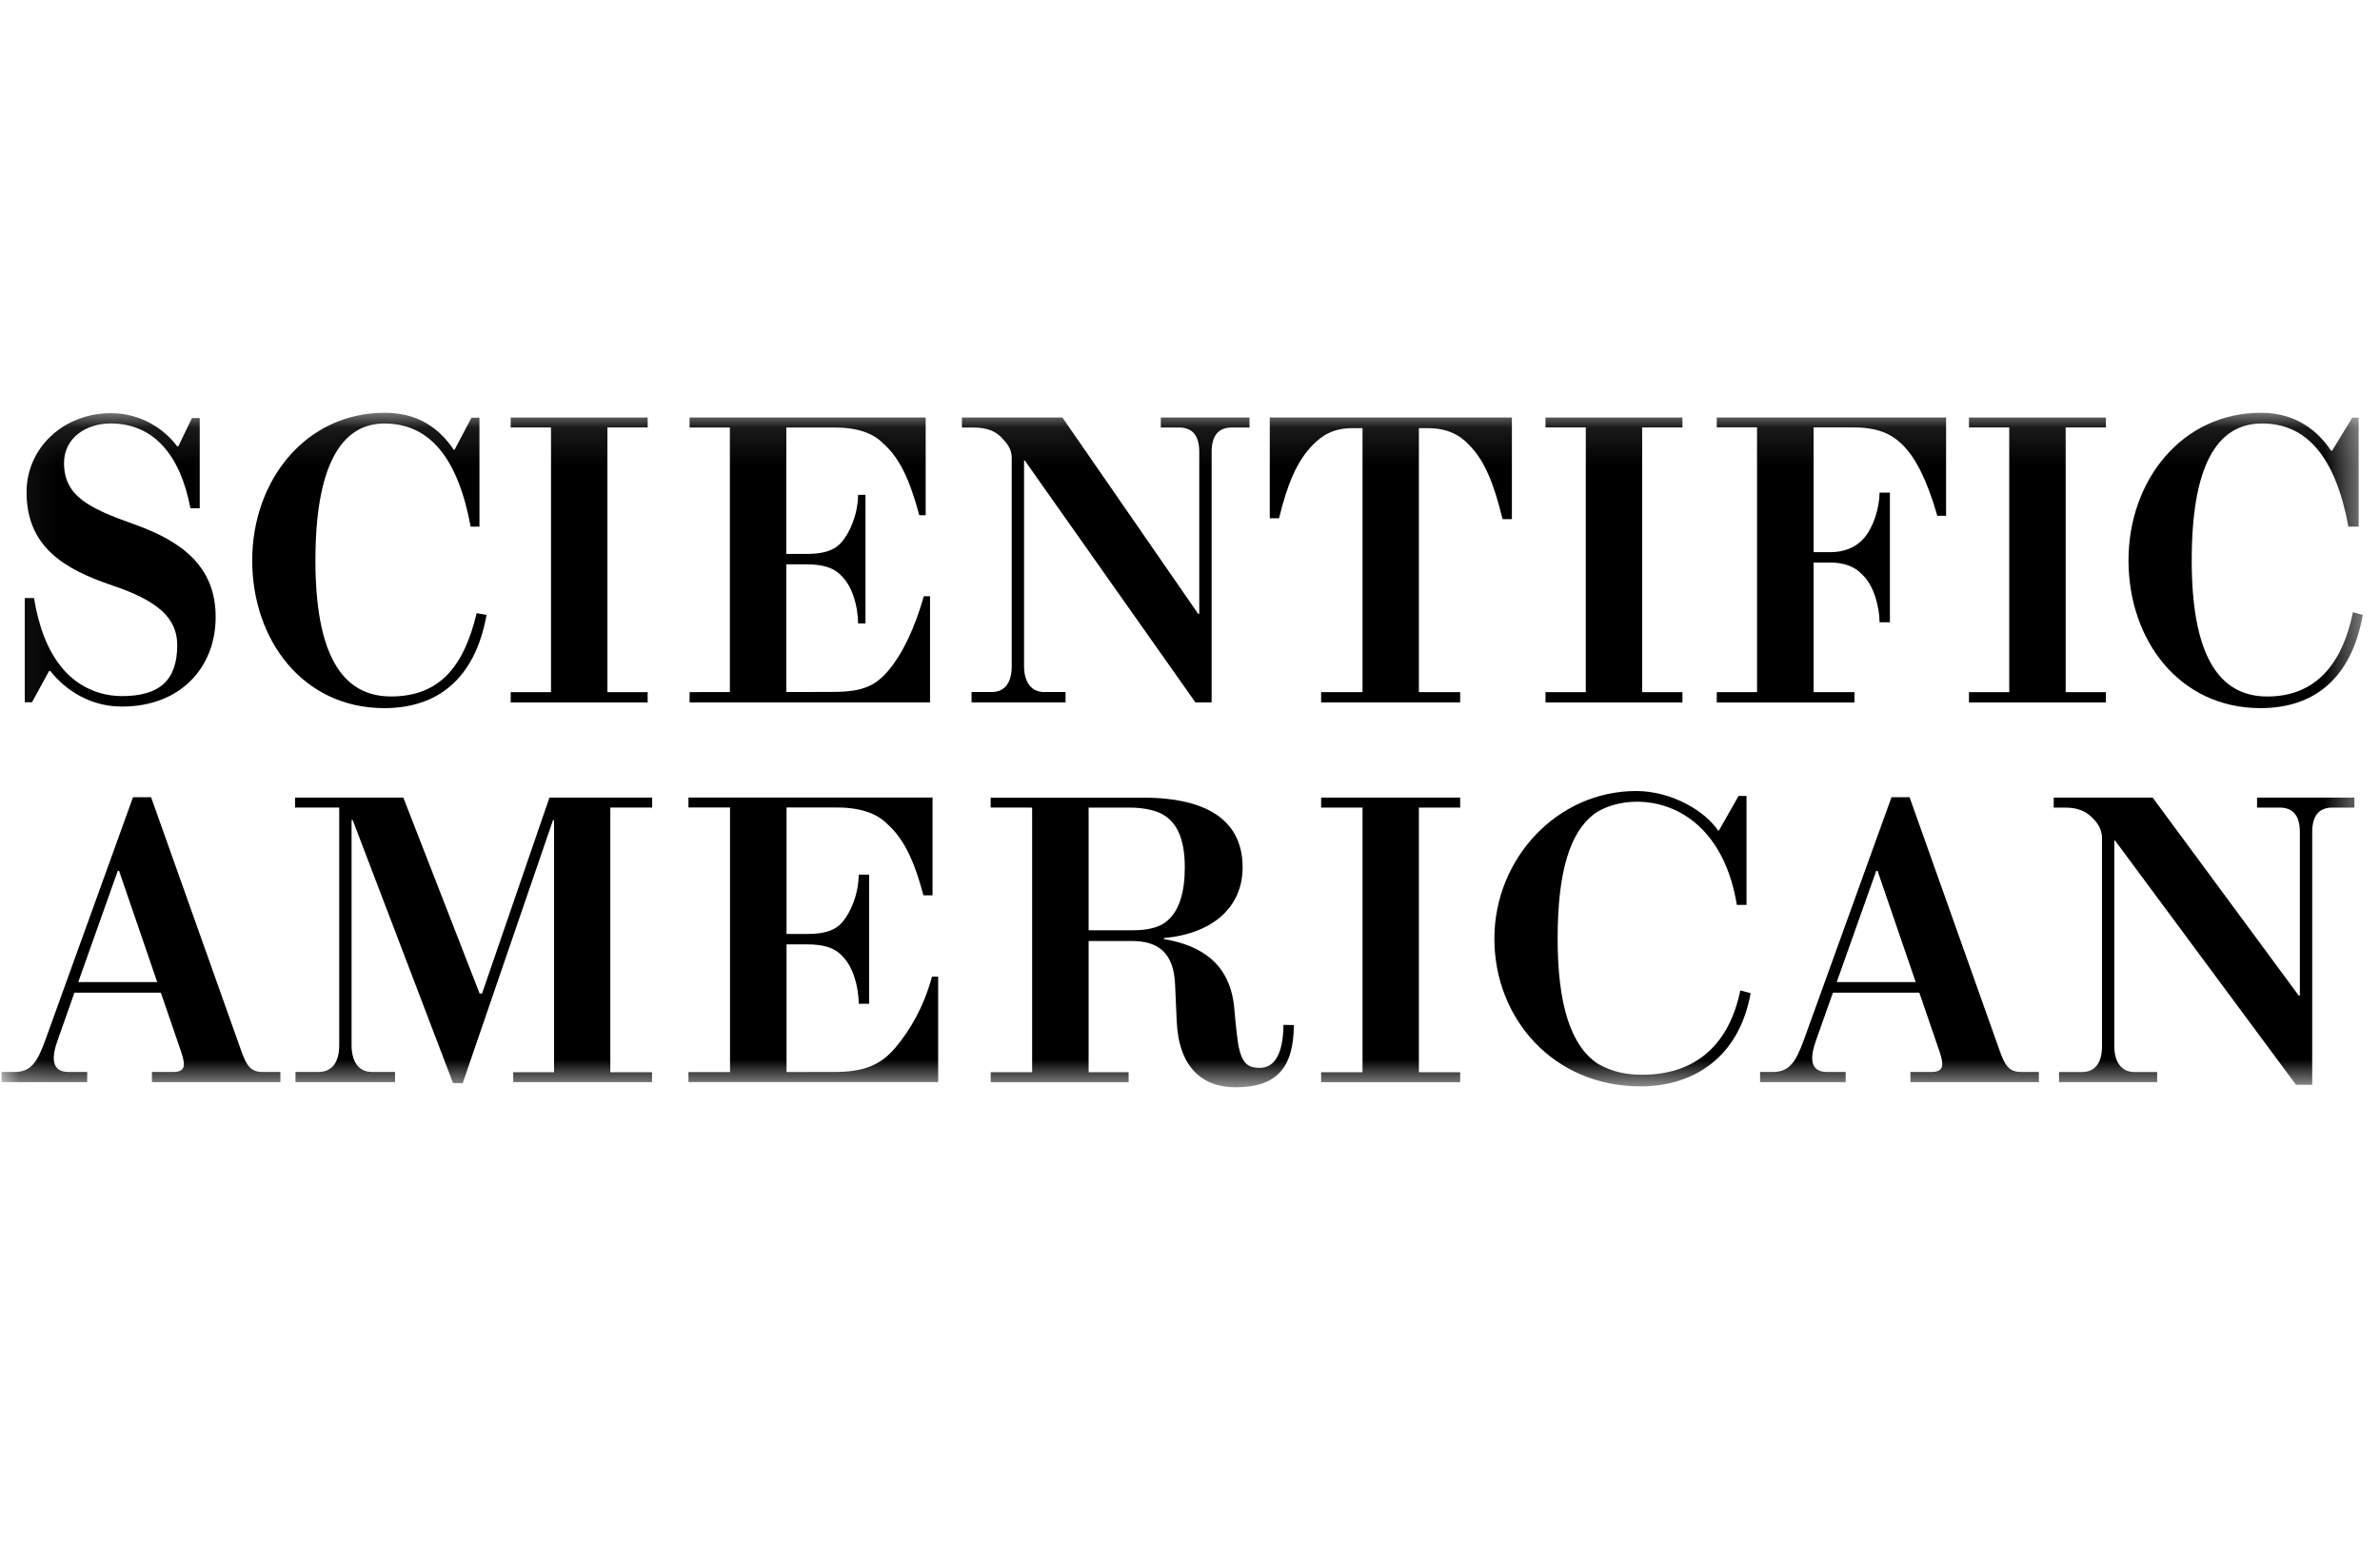 <?xml version="1.0" encoding="UTF-8"?>
<svg xmlns="http://www.w3.org/2000/svg" width="64" height="42" viewBox="0 0 64 42" fill="none">
  <g clip-path="url(#clip0_7898_4641)">
    <mask id="mask0_7898_4641" style="mask-type:luminance" maskUnits="userSpaceOnUse" x="0" y="11" width="64" height="19">
      <path d="M0.068 29.243H63.539V11.101H0.068V29.243Z" fill="white"></path>
    </mask>
    <g mask="url(#mask0_7898_4641)">
      <path d="M3.61 14.101C2.387 13.668 1.722 13.339 1.722 12.454C1.722 11.763 2.331 11.389 2.973 11.389C4.158 11.389 4.857 12.272 5.121 13.671H5.371V11.244H5.162L4.796 12.002H4.763C4.433 11.556 3.808 11.112 2.983 11.112C1.71 11.112 0.714 12.044 0.714 13.235C0.714 14.712 1.73 15.308 3.019 15.745C4.222 16.149 4.766 16.609 4.766 17.349C4.766 18.28 4.308 18.721 3.283 18.721C2.675 18.721 2.089 18.471 1.667 17.961C1.27 17.48 1.039 16.842 0.914 16.084H0.666V18.887H0.86L1.32 18.046H1.353C1.755 18.556 2.418 19.003 3.282 19.003C4.847 19.003 5.799 17.956 5.799 16.594C5.799 15.233 4.891 14.558 3.61 14.101Z" fill="black"></path>
      <path d="M62.688 12.125C62.333 11.593 61.743 11.101 60.8 11.101C58.67 11.101 57.237 12.925 57.237 15.071C57.237 17.214 58.602 19.045 60.788 19.045C62.194 19.045 63.224 18.284 63.538 16.538L63.273 16.466C62.98 17.889 62.247 18.732 60.968 18.732C59.639 18.732 58.937 17.576 58.937 15.071C58.937 12.575 59.586 11.389 60.828 11.389C62.046 11.389 62.808 12.315 63.151 14.163H63.427V11.234H63.253L62.71 12.125" fill="black"></path>
      <path d="M12.202 12.097C11.847 11.566 11.288 11.101 10.346 11.101C8.216 11.101 6.782 12.925 6.782 15.071C6.782 17.214 8.148 19.045 10.334 19.045C11.739 19.045 12.77 18.284 13.084 16.538L12.818 16.491C12.482 17.888 11.852 18.731 10.513 18.731C9.185 18.731 8.482 17.576 8.482 15.071C8.482 12.574 9.152 11.39 10.335 11.39C11.552 11.39 12.314 12.314 12.656 14.163H12.893V11.233H12.679L12.223 12.097" fill="black"></path>
      <path d="M17.416 18.615H16.334V11.496H17.416V11.229H13.733V11.496H14.817V18.615H13.733V18.892H17.416" fill="black"></path>
      <path d="M41.56 18.615V18.892H45.242V18.615H44.159V11.496H45.242V11.229H41.56V11.496H42.643V18.615" fill="black"></path>
      <path d="M52.947 11.496H54.03V18.615H52.947V18.892H56.63V18.615H55.547V11.496H56.63V11.229H52.947" fill="black"></path>
      <path d="M25.01 16.036H24.842C24.611 16.847 24.3 17.538 23.9 18.022C23.487 18.52 23.083 18.61 22.314 18.61L21.145 18.611V15.178H21.694C22.121 15.178 22.43 15.265 22.637 15.498C22.896 15.752 23.068 16.241 23.075 16.768H23.274V13.308H23.075C23.068 13.841 22.851 14.325 22.632 14.581C22.433 14.813 22.126 14.898 21.694 14.898H21.145V11.498H22.453C23.066 11.498 23.481 11.656 23.741 11.918C24.173 12.296 24.45 12.854 24.721 13.857H24.892V11.229H18.543V11.498H19.627V18.613L18.543 18.614V18.891H25.01" fill="black"></path>
      <path d="M27.557 12.385L32.146 18.891H32.582V12.156C32.582 11.723 32.759 11.498 33.125 11.498H33.6V11.229H31.215V11.498H31.707C32.077 11.498 32.249 11.727 32.249 12.156V16.508H32.219L28.569 11.229H25.867V11.498H26.171C26.559 11.498 26.796 11.601 26.98 11.821C27.145 11.99 27.206 12.149 27.206 12.312V17.919C27.206 18.336 27.04 18.612 26.664 18.612L26.126 18.611V18.891H28.653V18.611L28.076 18.612C27.71 18.61 27.538 18.316 27.538 17.919V12.385" fill="black"></path>
      <path d="M35.294 11.973C35.552 11.708 35.861 11.515 36.358 11.515H36.639V18.614H35.526V18.891H39.265V18.614H38.155V11.515H38.399C38.899 11.515 39.249 11.689 39.498 11.96C39.922 12.377 40.175 13.015 40.405 13.963H40.656V11.229H34.145V13.939H34.394C34.625 12.99 34.882 12.399 35.294 11.973Z" fill="black"></path>
      <path d="M46.165 18.615V18.892H49.868V18.615H48.769V15.13H49.228C49.575 15.13 49.88 15.234 50.08 15.457C50.381 15.736 50.536 16.29 50.544 16.736H50.821V13.249H50.544C50.536 13.686 50.37 14.194 50.118 14.48C49.896 14.734 49.575 14.85 49.228 14.85H48.769V11.495H49.834C50.473 11.495 50.86 11.655 51.18 11.983C51.507 12.316 51.814 12.889 52.096 13.872H52.332V11.229H46.165V11.493H47.248V18.615" fill="black"></path>
      <path d="M44.163 28.905C43.742 28.905 43.372 28.837 42.971 28.612C42.235 28.128 41.886 27.007 41.886 25.245C41.886 23.41 42.229 22.393 42.85 21.905C43.172 21.666 43.625 21.562 44.012 21.562C45.196 21.562 46.387 22.381 46.705 24.337H46.965V21.407H46.751L46.223 22.338H46.201C45.847 21.806 44.942 21.274 43.999 21.274C41.869 21.274 40.185 23.097 40.185 25.245C40.185 27.388 41.766 29.218 44.116 29.218C45.521 29.218 46.762 28.458 47.076 26.711L46.798 26.638C46.506 28.063 45.626 28.905 44.163 28.905Z" fill="black"></path>
      <path d="M35.526 21.72H36.639V28.838H35.526V29.105H39.265V28.838H38.155V21.72H39.265V21.451H35.526" fill="black"></path>
      <path d="M60.694 21.72H61.302C61.672 21.72 61.845 21.949 61.845 22.379V26.775H61.814L57.887 21.451H55.226V21.721L55.53 21.72C55.917 21.72 56.127 21.843 56.297 22.028C56.462 22.196 56.524 22.37 56.524 22.533V28.142C56.524 28.558 56.359 28.833 55.983 28.833H55.369V29.104H58.008V28.833H57.394C57.03 28.831 56.856 28.539 56.856 28.142V22.607H56.876L61.742 29.176H62.177V22.379C62.177 21.945 62.354 21.72 62.721 21.72H63.312V21.451H60.694" fill="black"></path>
      <path d="M24.082 28.171C23.667 28.666 23.2 28.831 22.431 28.831L21.151 28.832V25.399H21.711C22.138 25.399 22.447 25.486 22.654 25.718C22.913 25.973 23.085 26.468 23.092 26.996H23.371V23.523H23.092C23.085 24.056 22.872 24.549 22.649 24.802C22.453 25.036 22.143 25.119 21.711 25.119H21.151V21.718H22.524C23.136 21.718 23.582 21.883 23.841 22.144C24.274 22.523 24.566 23.08 24.832 24.079H25.077V21.45H18.513V21.718H19.631V28.834L18.513 28.834V29.102H25.228V26.266H25.062C24.845 27.06 24.495 27.68 24.082 28.171Z" fill="black"></path>
      <path d="M12.963 26.72H12.897L10.846 21.451H7.936V21.719H9.122V28.109C9.122 28.554 8.941 28.827 8.571 28.83H7.946V29.104H10.623V28.83H9.993C9.632 28.827 9.454 28.535 9.454 28.109V22.057H9.485L12.183 29.13H12.443L14.871 22.057H14.899V28.837H13.801V29.104H17.534V28.837H16.412V21.719H17.537V21.451H14.775" fill="black"></path>
      <path d="M33.874 28.72C33.591 28.72 33.435 28.622 33.338 28.274C33.273 28.042 33.23 27.554 33.19 27.113C33.082 25.934 32.329 25.431 31.297 25.255V25.229C32.584 25.116 33.415 24.416 33.415 23.33C33.415 22.15 32.583 21.452 30.723 21.452H26.64V21.719L27.755 21.72V28.837H26.64V29.105H30.35V28.837H29.274V25.308H30.439C31.137 25.308 31.564 25.619 31.599 26.476C31.605 26.547 31.636 27.394 31.643 27.464C31.695 28.693 32.324 29.243 33.22 29.243C34.344 29.244 34.784 28.706 34.794 27.569L34.514 27.563C34.503 28.364 34.266 28.72 33.874 28.72ZM29.274 21.72L30.408 21.721C30.746 21.721 31.086 21.795 31.277 21.909C31.708 22.163 31.86 22.67 31.86 23.337C31.86 23.993 31.71 24.542 31.325 24.814C31.135 24.956 30.809 25.019 30.486 25.019H29.274" fill="black"></path>
      <path d="M6.482 28.247L4.063 21.441H3.577L1.21 27.997C1.013 28.525 0.855 28.831 0.395 28.831H0.043V29.104H2.345V28.831H1.848C1.379 28.831 1.377 28.45 1.555 27.962L2.002 26.697H4.325L4.872 28.291C4.976 28.611 5.018 28.831 4.654 28.831H4.086V29.104H7.54V28.831L7.057 28.831C6.729 28.831 6.62 28.639 6.482 28.247ZM2.104 26.413L3.167 23.42H3.201L4.228 26.413" fill="black"></path>
      <path d="M53.769 28.247L51.35 21.441H50.864L48.497 27.997C48.299 28.525 48.138 28.828 47.681 28.831H47.33V29.104H49.631V28.831H49.133C48.663 28.829 48.664 28.45 48.841 27.962L49.289 26.697H51.612L52.159 28.291C52.263 28.611 52.296 28.829 51.941 28.831H51.373V29.104H54.827V28.831H54.344C54.016 28.829 53.906 28.639 53.769 28.247ZM49.391 26.413L50.454 23.42H50.488L51.515 26.413" fill="black"></path>
    </g>
  </g>
  <defs>
    <clipPath id="clip0_7898_4641">
      <rect width="64" height="18.646" fill="white" transform="translate(0 11)"></rect>
    </clipPath>
  </defs>
</svg>
